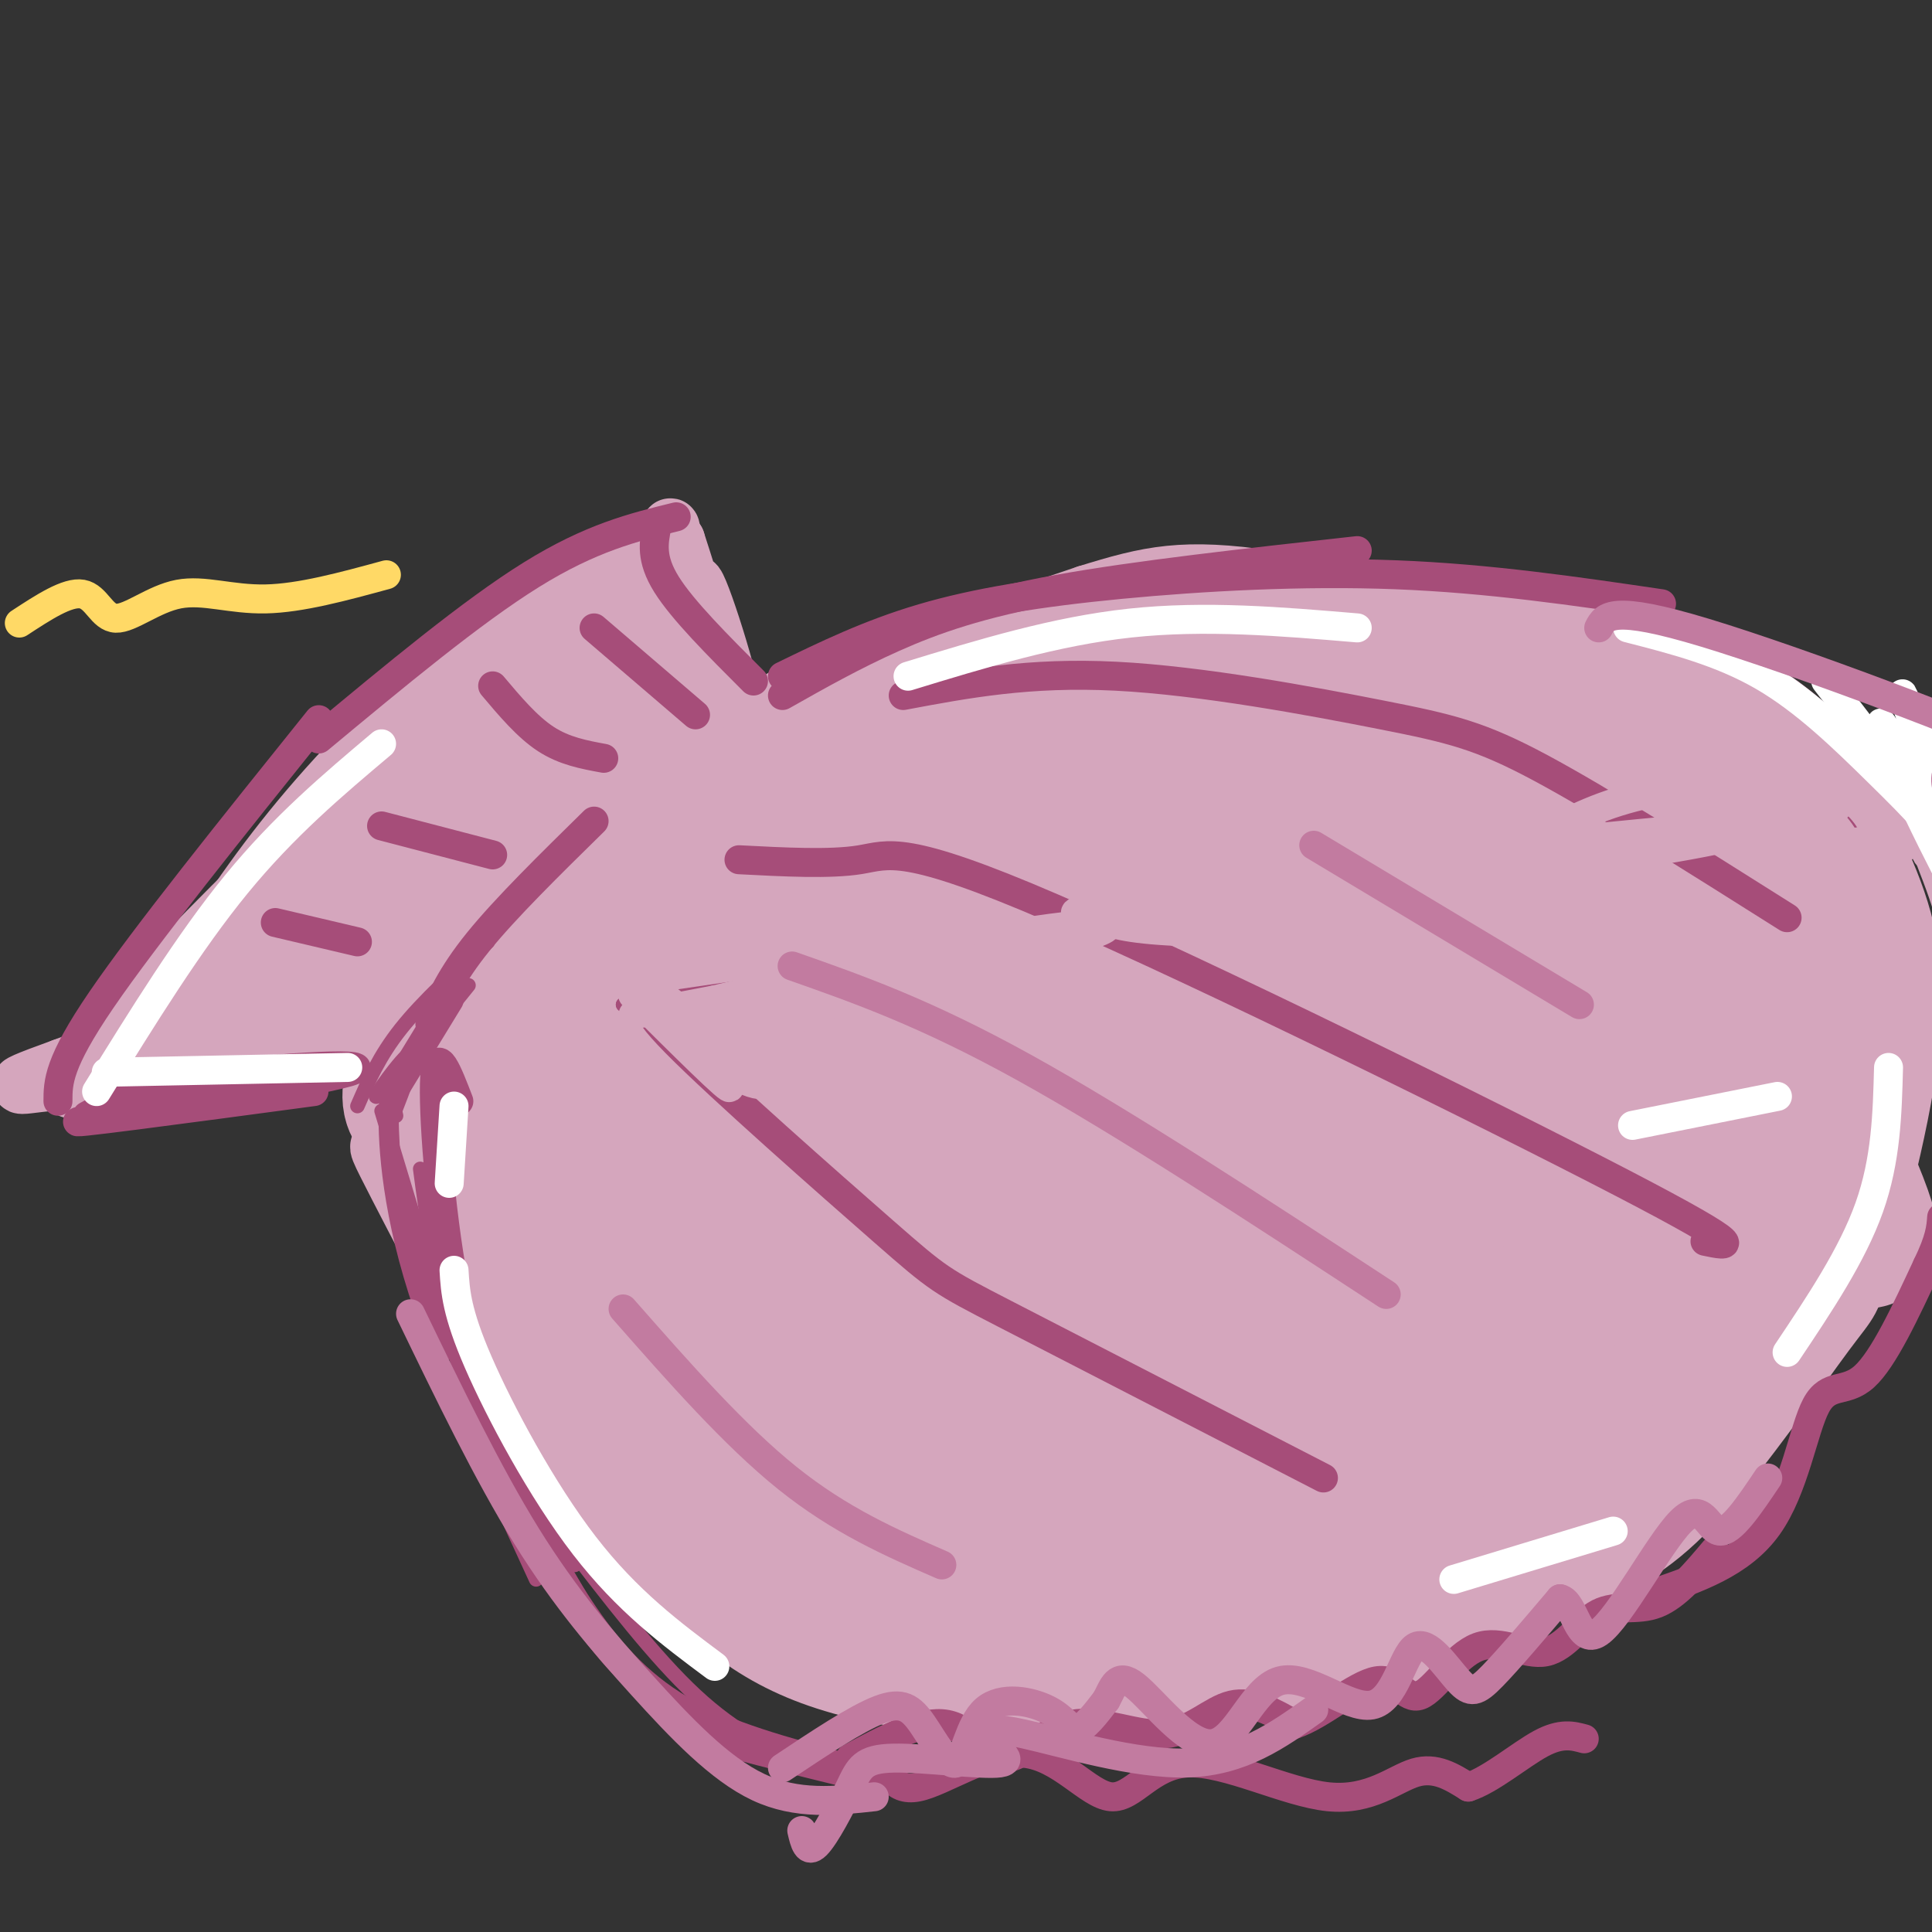 <svg viewBox='0 0 400 400' version='1.1' xmlns='http://www.w3.org/2000/svg' xmlns:xlink='http://www.w3.org/1999/xlink'><rect x="0" y="0" width="400" height="400" fill="#333333" stroke="none"/><g fill='none' stroke='rgb(213,166,189)' stroke-width='12' stroke-linecap='round' stroke-linejoin='round'><path d='M97,209c-0.905,-1.988 -1.810,-3.976 9,-15c10.810,-11.024 33.333,-31.083 45,-41c11.667,-9.917 12.476,-9.690 23,-13c10.524,-3.310 30.762,-10.155 51,-17'/><path d='M225,123c13.003,-4.046 20.011,-5.662 38,-3c17.989,2.662 46.959,9.601 50,12c3.041,2.399 -19.845,0.257 -37,1c-17.155,0.743 -28.577,4.372 -40,8'/><path d='M236,141c-16.241,4.799 -36.844,12.795 -49,17c-12.156,4.205 -15.864,4.618 -32,16c-16.136,11.382 -44.698,33.731 -41,33c3.698,-0.731 39.657,-24.544 56,-35c16.343,-10.456 13.070,-7.556 21,-9c7.930,-1.444 27.064,-7.232 39,-10c11.936,-2.768 16.675,-2.514 26,-3c9.325,-0.486 23.236,-1.710 11,3c-12.236,4.710 -50.618,15.355 -89,26'/><path d='M178,179c-31.830,9.152 -66.905,19.032 -68,18c-1.095,-1.032 31.789,-12.977 53,-18c21.211,-5.023 30.750,-3.125 44,0c13.250,3.125 30.211,7.478 44,12c13.789,4.522 24.405,9.212 33,14c8.595,4.788 15.170,9.675 16,14c0.830,4.325 -4.084,8.087 -32,9c-27.916,0.913 -78.833,-1.025 -111,-1c-32.167,0.025 -45.583,2.012 -59,4'/><path d='M98,231c-12.743,0.747 -15.101,0.616 -13,-1c2.101,-1.616 8.661,-4.717 15,-7c6.339,-2.283 12.456,-3.747 32,0c19.544,3.747 52.513,12.705 68,17c15.487,4.295 13.491,3.928 19,8c5.509,4.072 18.521,12.582 27,20c8.479,7.418 12.424,13.744 15,18c2.576,4.256 3.781,6.441 2,8c-1.781,1.559 -6.550,2.490 -10,0c-3.450,-2.490 -5.583,-8.401 -34,-22c-28.417,-13.599 -83.119,-34.885 -110,-44c-26.881,-9.115 -25.940,-6.057 -25,-3'/><path d='M84,225c-2.109,-0.258 5.119,0.596 23,13c17.881,12.404 46.414,36.358 64,56c17.586,19.642 24.224,34.972 27,42c2.776,7.028 1.691,5.755 3,11c1.309,5.245 5.013,17.008 -15,-3c-20.013,-20.008 -63.744,-71.787 -82,-93c-18.256,-21.213 -11.038,-11.861 -11,-9c0.038,2.861 -7.105,-0.768 -11,-3c-3.895,-2.232 -4.541,-3.066 -2,2c2.541,5.066 8.271,16.033 14,27'/><path d='M94,268c9.026,13.590 24.593,34.064 37,49c12.407,14.936 21.656,24.333 37,30c15.344,5.667 36.785,7.603 60,6c23.215,-1.603 48.204,-6.744 61,-10c12.796,-3.256 13.398,-4.628 14,-6'/><path d='M303,337c6.773,-2.693 16.705,-6.424 25,-10c8.295,-3.576 14.952,-6.997 24,-17c9.048,-10.003 20.487,-26.588 26,-34c5.513,-7.412 5.100,-5.649 8,-16c2.900,-10.351 9.114,-32.814 10,-49c0.886,-16.186 -3.557,-26.093 -8,-36'/><path d='M388,175c-2.559,-9.638 -4.956,-15.735 -11,-22c-6.044,-6.265 -15.733,-12.700 -25,-17c-9.267,-4.300 -18.110,-6.465 -32,-9c-13.890,-2.535 -32.826,-5.438 -33,-2c-0.174,3.438 18.413,13.219 37,23'/><path d='M324,148c6.781,4.519 5.235,4.318 11,4c5.765,-0.318 18.841,-0.753 15,-2c-3.841,-1.247 -24.598,-3.307 -50,-1c-25.402,2.307 -55.448,8.979 -66,12c-10.552,3.021 -1.610,2.390 -3,4c-1.390,1.610 -13.110,5.460 7,2c20.110,-3.460 72.052,-14.230 92,-18c19.948,-3.770 7.903,-0.539 10,0c2.097,0.539 18.336,-1.612 1,3c-17.336,4.612 -68.248,15.987 -97,24c-28.752,8.013 -35.346,12.663 -44,18c-8.654,5.337 -19.368,11.360 -32,22c-12.632,10.640 -27.180,25.897 -24,26c3.180,0.103 24.090,-14.949 45,-30'/><path d='M189,212c31.053,-19.904 86.186,-54.663 95,-64c8.814,-9.337 -28.690,6.747 -46,13c-17.310,6.253 -14.426,2.673 -34,16c-19.574,13.327 -61.604,43.561 -70,48c-8.396,4.439 16.844,-16.915 40,-35c23.156,-18.085 44.227,-32.899 60,-44c15.773,-11.101 26.246,-18.489 13,-15c-13.246,3.489 -50.213,17.854 -77,30c-26.787,12.146 -43.393,22.073 -60,32'/></g>
<g fill='none' stroke='rgb(213,166,189)' stroke-width='28' stroke-linecap='round' stroke-linejoin='round'><path d='M222,181c-3.479,-2.002 -6.958,-4.004 -14,-4c-7.042,0.004 -17.645,2.015 -26,5c-8.355,2.985 -14.460,6.944 -21,12c-6.540,5.056 -13.513,11.207 -19,18c-5.487,6.793 -9.488,14.226 -12,21c-2.512,6.774 -3.536,12.887 -2,18c1.536,5.113 5.630,9.224 10,12c4.370,2.776 9.015,4.215 21,5c11.985,0.785 31.310,0.915 50,-4c18.690,-4.915 36.746,-14.874 47,-22c10.254,-7.126 12.705,-11.417 15,-18c2.295,-6.583 4.435,-15.456 4,-23c-0.435,-7.544 -3.444,-13.759 -7,-19c-3.556,-5.241 -7.658,-9.507 -14,-11c-6.342,-1.493 -14.925,-0.213 -24,2c-9.075,2.213 -18.641,5.359 -28,10c-9.359,4.641 -18.511,10.777 -27,18c-8.489,7.223 -16.315,15.534 -22,24c-5.685,8.466 -9.228,17.088 -11,25c-1.772,7.912 -1.773,15.114 0,22c1.773,6.886 5.320,13.457 11,17c5.680,3.543 13.491,4.058 21,4c7.509,-0.058 14.714,-0.690 30,-5c15.286,-4.310 38.654,-12.300 51,-18c12.346,-5.700 13.670,-9.112 17,-14c3.330,-4.888 8.666,-11.254 10,-18c1.334,-6.746 -1.333,-13.873 -4,-21'/><path d='M278,217c-3.486,-6.676 -10.201,-12.864 -18,-17c-7.799,-4.136 -16.681,-6.218 -26,-7c-9.319,-0.782 -19.073,-0.262 -29,3c-9.927,3.262 -20.026,9.268 -29,16c-8.974,6.732 -16.822,14.192 -23,22c-6.178,7.808 -10.684,15.965 -13,23c-2.316,7.035 -2.441,12.947 0,19c2.441,6.053 7.447,12.246 14,17c6.553,4.754 14.653,8.070 21,11c6.347,2.930 10.940,5.475 26,6c15.060,0.525 40.587,-0.968 55,-3c14.413,-2.032 17.710,-4.602 23,-8c5.290,-3.398 12.571,-7.625 18,-13c5.429,-5.375 9.005,-11.900 10,-19c0.995,-7.100 -0.592,-14.777 1,-23c1.592,-8.223 6.361,-16.991 -13,-19c-19.361,-2.009 -62.854,2.742 -85,8c-22.146,5.258 -22.945,11.022 -28,18c-5.055,6.978 -14.365,15.168 -21,23c-6.635,7.832 -10.596,15.304 -12,22c-1.404,6.696 -0.250,12.615 3,17c3.250,4.385 8.597,7.236 13,10c4.403,2.764 7.860,5.442 21,4c13.140,-1.442 35.961,-7.004 49,-11c13.039,-3.996 16.297,-6.428 24,-12c7.703,-5.572 19.852,-14.286 32,-23'/><path d='M291,281c5.721,-4.844 4.024,-5.453 3,-7c-1.024,-1.547 -1.375,-4.030 -5,-6c-3.625,-1.970 -10.525,-3.426 -16,-5c-5.475,-1.574 -9.525,-3.265 -23,0c-13.475,3.265 -36.373,11.486 -49,17c-12.627,5.514 -14.982,8.320 -18,12c-3.018,3.680 -6.698,8.234 -9,12c-2.302,3.766 -3.224,6.744 -2,10c1.224,3.256 4.595,6.790 9,9c4.405,2.210 9.843,3.097 15,4c5.157,0.903 10.032,1.821 21,2c10.968,0.179 28.029,-0.382 45,-4c16.971,-3.618 33.852,-10.295 44,-15c10.148,-4.705 13.563,-7.439 17,-10c3.437,-2.561 6.895,-4.950 13,-10c6.105,-5.050 14.856,-12.762 8,-15c-6.856,-2.238 -29.320,0.998 -49,6c-19.680,5.002 -36.577,11.771 -52,18c-15.423,6.229 -29.371,11.917 -39,17c-9.629,5.083 -14.939,9.561 -17,12c-2.061,2.439 -0.875,2.840 2,3c2.875,0.160 7.437,0.080 12,0'/><path d='M201,331c17.333,-0.405 54.665,-1.419 79,-4c24.335,-2.581 35.671,-6.731 47,-16c11.329,-9.269 22.650,-23.657 29,-33c6.350,-9.343 7.730,-13.641 9,-28c1.270,-14.359 2.430,-38.780 0,-40c-2.430,-1.220 -8.449,20.761 -17,37c-8.551,16.239 -19.634,26.735 -25,32c-5.366,5.265 -5.015,5.300 -19,11c-13.985,5.700 -42.305,17.064 -53,20c-10.695,2.936 -3.764,-2.556 1,-8c4.764,-5.444 7.361,-10.841 13,-18c5.639,-7.159 14.319,-16.079 23,-25'/><path d='M288,259c15.377,-13.153 42.318,-33.537 52,-42c9.682,-8.463 2.103,-5.006 -3,-5c-5.103,0.006 -7.732,-3.437 -14,-5c-6.268,-1.563 -16.177,-1.244 -26,0c-9.823,1.244 -19.562,3.413 -31,8c-11.438,4.587 -24.575,11.593 -37,19c-12.425,7.407 -24.137,15.216 -35,25c-10.863,9.784 -20.879,21.544 -26,29c-5.121,7.456 -5.349,10.609 -10,17c-4.651,6.391 -13.724,16.018 10,-1c23.724,-17.018 80.246,-60.683 108,-83c27.754,-22.317 26.740,-23.287 30,-28c3.260,-4.713 10.793,-13.170 13,-18c2.207,-4.830 -0.911,-6.032 -6,-7c-5.089,-0.968 -12.147,-1.702 -22,0c-9.853,1.702 -22.500,5.839 -36,12c-13.500,6.161 -27.854,14.345 -43,24c-15.146,9.655 -31.084,20.780 -42,30c-10.916,9.220 -16.810,16.536 -30,29c-13.190,12.464 -33.675,30.077 -12,17c21.675,-13.077 85.511,-56.846 116,-79c30.489,-22.154 27.632,-22.695 30,-27c2.368,-4.305 9.962,-12.373 11,-17c1.038,-4.627 -4.481,-5.814 -10,-7'/><path d='M275,150c-5.928,-0.757 -15.748,0.852 -28,5c-12.252,4.148 -26.937,10.836 -42,19c-15.063,8.164 -30.504,17.804 -45,28c-14.496,10.196 -28.046,20.949 -36,28c-7.954,7.051 -10.311,10.401 -16,16c-5.689,5.599 -14.709,13.447 4,2c18.709,-11.447 65.146,-42.188 88,-58c22.854,-15.812 22.123,-16.696 25,-21c2.877,-4.304 9.362,-12.028 12,-17c2.638,-4.972 1.429,-7.192 -2,-8c-3.429,-0.808 -9.076,-0.205 -18,2c-8.924,2.205 -21.123,6.013 -33,11c-11.877,4.987 -23.433,11.154 -34,17c-10.567,5.846 -20.146,11.372 -28,17c-7.854,5.628 -13.982,11.360 -18,17c-4.018,5.640 -5.926,11.189 -5,15c0.926,3.811 4.687,5.884 11,6c6.313,0.116 15.179,-1.726 23,-4c7.821,-2.274 14.598,-4.980 28,-13c13.402,-8.020 33.429,-21.352 43,-30c9.571,-8.648 8.684,-12.610 9,-17c0.316,-4.390 1.833,-9.209 1,-13c-0.833,-3.791 -4.016,-6.555 -10,-7c-5.984,-0.445 -14.769,1.427 -22,3c-7.231,1.573 -12.908,2.847 -28,13c-15.092,10.153 -39.598,29.187 -52,40c-12.402,10.813 -12.701,13.407 -13,16'/><path d='M89,217c-3.149,4.702 -4.522,8.458 -4,11c0.522,2.542 2.939,3.870 5,5c2.061,1.130 3.768,2.060 10,0c6.232,-2.060 16.991,-7.111 23,-12c6.009,-4.889 7.269,-9.614 8,-13c0.731,-3.386 0.931,-5.431 -2,-3c-2.931,2.431 -8.995,9.340 -13,21c-4.005,11.660 -5.950,28.073 -6,37c-0.050,8.927 1.795,10.368 7,12c5.205,1.632 13.771,3.454 18,4c4.229,0.546 4.121,-0.183 6,-3c1.879,-2.817 5.746,-7.720 4,-15c-1.746,-7.280 -9.105,-16.936 -13,-21c-3.895,-4.064 -4.328,-2.534 -6,0c-1.672,2.534 -4.584,6.074 -7,11c-2.416,4.926 -4.336,11.240 -4,17c0.336,5.760 2.926,10.966 4,15c1.074,4.034 0.630,6.896 8,12c7.370,5.104 22.553,12.451 29,15c6.447,2.549 4.159,0.302 4,-2c-0.159,-2.302 1.812,-4.658 1,-9c-0.812,-4.342 -4.406,-10.671 -8,-17'/><path d='M153,282c-6.466,-9.464 -18.632,-24.625 -25,-30c-6.368,-5.375 -6.940,-0.962 -9,3c-2.060,3.962 -5.609,7.475 -7,13c-1.391,5.525 -0.626,13.061 0,19c0.626,5.939 1.112,10.280 7,16c5.888,5.720 17.177,12.820 29,20c11.823,7.180 24.179,14.441 45,17c20.821,2.559 50.107,0.418 73,-5c22.893,-5.418 39.394,-14.113 57,-40c17.606,-25.887 36.316,-68.968 34,-73c-2.316,-4.032 -25.658,30.984 -49,66'/><path d='M308,288c-8.959,12.185 -6.856,9.646 -19,14c-12.144,4.354 -38.533,15.599 -51,20c-12.467,4.401 -11.010,1.958 -12,-1c-0.990,-2.958 -4.425,-6.430 -6,-11c-1.575,-4.570 -1.288,-10.239 1,-16c2.288,-5.761 6.577,-11.616 9,-16c2.423,-4.384 2.981,-7.299 13,-18c10.019,-10.701 29.499,-29.190 40,-39c10.501,-9.810 12.022,-10.942 23,-13c10.978,-2.058 31.414,-5.043 39,-5c7.586,0.043 2.322,3.114 -10,9c-12.322,5.886 -31.701,14.587 -48,19c-16.299,4.413 -29.519,4.540 -36,3c-6.481,-1.540 -6.223,-4.746 -5,-9c1.223,-4.254 3.413,-9.556 5,-14c1.587,-4.444 2.573,-8.029 11,-14c8.427,-5.971 24.296,-14.329 35,-18c10.704,-3.671 16.244,-2.655 22,-2c5.756,0.655 11.728,0.949 16,3c4.272,2.051 6.842,5.860 8,10c1.158,4.140 0.902,8.611 -1,12c-1.902,3.389 -5.451,5.694 -9,8'/><path d='M333,210c-2.728,2.630 -5.047,5.205 -14,5c-8.953,-0.205 -24.538,-3.189 -34,-6c-9.462,-2.811 -12.799,-5.447 -17,-9c-4.201,-3.553 -9.266,-8.022 -12,-13c-2.734,-4.978 -3.139,-10.464 -4,-15c-0.861,-4.536 -2.179,-8.122 3,-11c5.179,-2.878 16.857,-5.047 23,-6c6.143,-0.953 6.753,-0.692 16,3c9.247,3.692 27.132,10.813 32,14c4.868,3.187 -3.282,2.441 -12,2c-8.718,-0.441 -18.005,-0.577 -42,-7c-23.995,-6.423 -62.700,-19.134 -64,-26c-1.300,-6.866 34.804,-7.887 56,-8c21.196,-0.113 27.485,0.682 37,3c9.515,2.318 22.258,6.159 35,10'/><path d='M336,146c10.985,3.018 20.948,5.563 28,11c7.052,5.437 11.192,13.768 15,21c3.808,7.232 7.285,13.367 8,22c0.715,8.633 -1.330,19.763 -3,24c-1.670,4.237 -2.964,1.580 -5,-2c-2.036,-3.580 -4.813,-8.084 -10,-22c-5.187,-13.916 -12.785,-37.245 -13,-39c-0.215,-1.755 6.953,18.063 11,34c4.047,15.937 4.971,27.993 5,35c0.029,7.007 -0.838,8.963 -2,11c-1.162,2.037 -2.618,4.153 -5,4c-2.382,-0.153 -5.691,-2.577 -9,-5'/><path d='M356,240c-5.594,-10.150 -15.080,-33.025 -19,-49c-3.920,-15.975 -2.273,-25.050 0,-28c2.273,-2.950 5.171,0.226 6,0c0.829,-0.226 -0.412,-3.853 8,13c8.412,16.853 26.476,54.187 33,70c6.524,15.813 1.509,10.105 -2,9c-3.509,-1.105 -5.513,2.394 -9,4c-3.487,1.606 -8.456,1.318 -12,0c-3.544,-1.318 -5.661,-3.668 -8,-8c-2.339,-4.332 -4.900,-10.646 -6,-18c-1.100,-7.354 -0.741,-15.749 0,-22c0.741,-6.251 1.863,-10.358 3,-20c1.137,-9.642 2.291,-24.819 8,-18c5.709,6.819 15.975,35.634 20,54c4.025,18.366 1.811,26.284 -2,33c-3.811,6.716 -9.218,12.231 -12,15c-2.782,2.769 -2.938,2.791 -3,-3c-0.062,-5.791 -0.031,-17.396 0,-29'/><path d='M361,243c1.599,-11.479 5.596,-25.675 8,-33c2.404,-7.325 3.216,-7.778 4,-2c0.784,5.778 1.540,17.786 1,26c-0.540,8.214 -2.376,12.635 -4,17c-1.624,4.365 -3.035,8.676 -7,12c-3.965,3.324 -10.482,5.662 -17,8'/></g>
<g fill='none' stroke='rgb(213,166,189)' stroke-width='12' stroke-linecap='round' stroke-linejoin='round'><path d='M151,157c-4.225,-18.902 -8.450,-37.804 -7,-36c1.450,1.804 8.577,24.312 8,28c-0.577,3.688 -8.856,-11.446 -12,-23c-3.144,-11.554 -1.152,-19.530 -1,-16c0.152,3.530 -1.536,18.566 0,26c1.536,7.434 6.296,7.267 7,2c0.704,-5.267 -2.648,-15.633 -6,-26'/><path d='M140,112c-6.178,-1.643 -18.625,7.249 -33,21c-14.375,13.751 -30.680,32.362 -37,37c-6.320,4.638 -2.655,-4.695 9,-17c11.655,-12.305 31.300,-27.582 34,-30c2.700,-2.418 -11.544,8.022 -24,19c-12.456,10.978 -23.123,22.494 -32,34c-8.877,11.506 -15.965,23.002 -18,27c-2.035,3.998 0.982,0.499 4,-3'/><path d='M43,200c16.560,-17.009 55.961,-58.030 55,-59c-0.961,-0.970 -42.285,38.113 -64,61c-21.715,22.887 -23.820,29.578 -13,18c10.820,-11.578 34.567,-41.425 51,-58c16.433,-16.575 25.552,-19.879 32,-22c6.448,-2.121 10.224,-3.061 14,-4'/><path d='M118,136c-14.803,17.392 -58.811,62.874 -75,77c-16.189,14.126 -4.558,-3.102 21,-26c25.558,-22.898 65.042,-51.466 76,-60c10.958,-8.534 -6.611,2.965 -29,26c-22.389,23.035 -49.599,57.607 -46,55c3.599,-2.607 38.007,-42.394 55,-60c16.993,-17.606 16.569,-13.030 16,-10c-0.569,3.030 -1.285,4.515 -2,6'/><path d='M134,144c-10.082,14.674 -34.286,48.357 -45,61c-10.714,12.643 -7.937,4.244 9,-14c16.937,-18.244 48.035,-46.333 47,-44c-1.035,2.333 -34.202,35.090 -39,44c-4.798,8.910 18.772,-6.026 8,-5c-10.772,1.026 -55.886,18.013 -101,35'/><path d='M13,221c-16.116,5.821 -5.905,2.873 -1,3c4.905,0.127 4.506,3.327 8,2c3.494,-1.327 10.881,-7.182 27,-14c16.119,-6.818 40.968,-14.598 33,-11c-7.968,3.598 -48.754,18.573 -44,20c4.754,1.427 55.049,-10.693 67,-15c11.951,-4.307 -14.443,-0.802 -31,3c-16.557,3.802 -23.279,7.901 -30,12'/><path d='M42,221c-4.619,2.574 -1.165,3.008 18,-4c19.165,-7.008 54.042,-21.459 68,-28c13.958,-6.541 6.996,-5.171 -1,-6c-7.996,-0.829 -17.027,-3.857 -16,-13c1.027,-9.143 12.112,-24.400 10,-22c-2.112,2.400 -17.422,22.458 -26,33c-8.578,10.542 -10.425,11.569 0,-4c10.425,-15.569 33.121,-47.734 36,-53c2.879,-5.266 -14.061,16.367 -31,38'/><path d='M100,162c-9.738,12.169 -18.584,23.593 -12,18c6.584,-5.593 28.598,-28.201 38,-40c9.402,-11.799 6.190,-12.789 5,-14c-1.190,-1.211 -0.360,-2.644 -5,0c-4.640,2.644 -14.749,9.366 -24,18c-9.251,8.634 -17.643,19.181 -17,21c0.643,1.819 10.322,-5.091 20,-12'/></g>
<g fill='none' stroke='rgb(166,77,121)' stroke-width='6' stroke-linecap='round' stroke-linejoin='round'><path d='M12,228c0.000,-3.917 0.000,-7.833 9,-21c9.000,-13.167 27.000,-35.583 45,-58'/><path d='M18,231c5.363,-2.935 10.726,-5.869 25,-8c14.274,-2.131 37.458,-3.458 29,-1c-8.458,2.458 -48.560,8.702 -55,10c-6.440,1.298 20.780,-2.351 48,-6'/><path d='M162,144c7.311,-4.133 14.622,-8.267 23,-12c8.378,-3.733 17.822,-7.067 34,-10c16.178,-2.933 39.089,-5.467 62,-8'/><path d='M162,140c8.988,-4.375 17.976,-8.750 29,-12c11.024,-3.250 24.083,-5.375 41,-7c16.917,-1.625 37.690,-2.750 57,-2c19.310,0.750 37.155,3.375 55,6'/><path d='M187,144c13.054,-2.452 26.107,-4.905 44,-4c17.893,0.905 40.625,5.167 55,8c14.375,2.833 20.393,4.238 33,11c12.607,6.762 31.804,18.881 51,31'/><path d='M153,178c9.452,0.494 18.905,0.988 25,0c6.095,-0.988 8.833,-3.458 40,10c31.167,13.458 90.762,42.845 118,57c27.238,14.155 22.119,13.077 17,12'/><path d='M95,228c-2.285,-5.949 -4.571,-11.897 -5,-5c-0.429,6.897 0.998,26.641 4,43c3.002,16.359 7.578,29.333 12,40c4.422,10.667 8.691,19.026 14,27c5.309,7.974 11.660,15.564 21,21c9.340,5.436 21.670,8.718 34,12'/><path d='M139,209c-4.089,-1.149 -8.179,-2.298 1,7c9.179,9.298 31.625,29.042 43,39c11.375,9.958 11.679,10.131 25,17c13.321,6.869 39.661,20.435 66,34'/><path d='M176,364c7.389,-3.994 14.778,-7.989 20,-7c5.222,0.989 8.278,6.961 12,7c3.722,0.039 8.111,-5.856 14,-7c5.889,-1.144 13.278,2.461 19,2c5.722,-0.461 9.778,-4.989 14,-6c4.222,-1.011 8.611,1.494 13,4'/><path d='M268,357c5.459,-1.778 12.608,-8.223 17,-9c4.392,-0.777 6.028,4.115 9,3c2.972,-1.115 7.280,-8.238 12,-10c4.720,-1.762 9.853,1.837 14,1c4.147,-0.837 7.309,-6.110 11,-8c3.691,-1.890 7.912,-0.397 12,-2c4.088,-1.603 8.044,-6.301 12,-11'/><path d='M182,362c1.360,4.522 2.720,9.045 8,8c5.280,-1.045 14.481,-7.657 22,-7c7.519,0.657 13.357,8.582 18,9c4.643,0.418 8.090,-6.671 16,-7c7.910,-0.329 20.284,6.104 29,7c8.716,0.896 13.776,-3.744 18,-5c4.224,-1.256 7.612,0.872 11,3'/><path d='M304,370c4.644,-1.489 10.756,-6.711 15,-9c4.244,-2.289 6.622,-1.644 9,-1'/><path d='M342,330c9.232,-3.131 18.464,-6.262 24,-14c5.536,-7.738 7.375,-20.083 10,-25c2.625,-4.917 6.036,-2.405 10,-6c3.964,-3.595 8.482,-13.298 13,-23'/><path d='M399,262c2.667,-5.500 2.833,-7.750 3,-10'/><path d='M136,109c-0.667,3.333 -1.333,6.667 2,12c3.333,5.333 10.667,12.667 18,20'/><path d='M123,130c0.000,0.000 21.000,18.000 21,18'/><path d='M102,142c3.583,4.250 7.167,8.500 11,11c3.833,2.500 7.917,3.250 12,4'/><path d='M79,171c0.000,0.000 23.000,6.000 23,6'/><path d='M57,191c0.000,0.000 17.000,4.000 17,4'/><path d='M123,170c-9.167,9.000 -18.333,18.000 -24,25c-5.667,7.000 -7.833,12.000 -10,17'/><path d='M93,207c0.000,0.000 -11.000,18.000 -11,18'/><path d='M66,153c15.833,-13.167 31.667,-26.333 44,-34c12.333,-7.667 21.167,-9.833 30,-12'/></g>
<g fill='none' stroke='rgb(166,77,121)' stroke-width='3' stroke-linecap='round' stroke-linejoin='round'><path d='M101,195c-6.750,6.167 -13.500,12.333 -18,18c-4.500,5.667 -6.750,10.833 -9,16'/><path d='M97,204c-8.889,11.022 -17.778,22.044 -19,23c-1.222,0.956 5.222,-8.156 7,-9c1.778,-0.844 -1.111,6.578 -4,14'/><path d='M81,225c0.000,7.917 0.000,15.833 2,25c2.000,9.167 6.000,19.583 10,30'/><path d='M79,230c0.000,0.000 23.000,76.000 23,76'/><path d='M82,231c-0.822,-3.867 -1.644,-7.733 -2,-3c-0.356,4.733 -0.244,18.067 5,36c5.244,17.933 15.622,40.467 26,63'/><path d='M87,242c1.333,10.167 2.667,20.333 8,34c5.333,13.667 14.667,30.833 24,48'/><path d='M114,320c7.400,12.822 14.800,25.644 22,33c7.200,7.356 14.200,9.244 21,11c6.800,1.756 13.400,3.378 20,5'/><path d='M117,319c9.267,12.067 18.533,24.133 27,32c8.467,7.867 16.133,11.533 23,14c6.867,2.467 12.933,3.733 19,5'/><path d='M378,165c29.250,-2.083 58.500,-4.167 17,3c-41.500,7.167 -153.750,23.583 -266,40'/><path d='M129,208c0.000,0.000 0.100,0.100 0.1,0.1'/></g>
<g fill='none' stroke='rgb(213,166,189)' stroke-width='6' stroke-linecap='round' stroke-linejoin='round'><path d='M131,206c10.442,10.380 20.884,20.761 20,19c-0.884,-1.761 -13.096,-15.662 -17,-19c-3.904,-3.338 0.498,3.887 8,10c7.502,6.113 18.104,11.113 15,7c-3.104,-4.113 -19.913,-17.338 -23,-19c-3.087,-1.662 7.546,8.239 14,13c6.454,4.761 8.727,4.380 11,4'/><path d='M205,215c-14.727,-2.785 -29.455,-5.569 -40,-6c-10.545,-0.431 -16.909,1.493 -13,2c3.909,0.507 18.091,-0.403 32,-3c13.909,-2.597 27.545,-6.881 18,-6c-9.545,0.881 -42.270,6.927 -39,6c3.270,-0.927 42.534,-8.826 58,-13c15.466,-4.174 7.133,-4.621 -9,-2c-16.133,2.621 -40.067,8.311 -64,14'/><path d='M148,207c-16.498,3.257 -25.742,4.399 -5,1c20.742,-3.399 71.469,-11.338 70,-11c-1.469,0.338 -55.134,8.954 -69,12c-13.866,3.046 12.067,0.523 38,-2'/><path d='M255,187c-9.291,-0.779 -18.583,-1.558 -24,0c-5.417,1.558 -6.961,5.452 17,6c23.961,0.548 73.426,-2.251 75,-4c1.574,-1.749 -44.744,-2.449 -72,-2c-27.256,0.449 -35.450,2.048 -22,3c13.450,0.952 48.544,1.256 75,0c26.456,-1.256 44.273,-4.073 36,-5c-8.273,-0.927 -42.637,0.037 -77,1'/><path d='M263,186c-14.206,0.182 -11.220,0.136 -8,1c3.220,0.864 6.674,2.639 7,4c0.326,1.361 -2.475,2.309 16,0c18.475,-2.309 58.228,-7.873 64,-10c5.772,-2.127 -22.435,-0.816 -39,1c-16.565,1.816 -21.486,4.136 -19,5c2.486,0.864 12.379,0.270 22,-1c9.621,-1.270 18.971,-3.217 21,-5c2.029,-1.783 -3.261,-3.403 -15,-2c-11.739,1.403 -29.925,5.829 -27,6c2.925,0.171 26.963,-3.915 51,-8'/><path d='M336,177c15.876,-2.672 30.067,-5.350 20,-4c-10.067,1.350 -44.390,6.730 -40,6c4.390,-0.730 47.494,-7.568 46,-8c-1.494,-0.432 -47.586,5.544 -60,8c-12.414,2.456 8.850,1.392 28,-1c19.150,-2.392 36.186,-6.112 35,-7c-1.186,-0.888 -20.593,1.056 -40,3'/><path d='M325,174c-8.427,0.875 -9.496,1.561 -7,0c2.496,-1.561 8.556,-5.369 17,-8c8.444,-2.631 19.272,-4.083 25,-4c5.728,0.083 6.355,1.702 7,5c0.645,3.298 1.309,8.275 1,10c-0.309,1.725 -1.591,0.197 -3,-2c-1.409,-2.197 -2.945,-5.063 -3,-8c-0.055,-2.937 1.370,-5.945 6,-3c4.630,2.945 12.466,11.841 13,14c0.534,2.159 -6.233,-2.421 -13,-7'/><path d='M368,171c-2.156,-1.734 -1.046,-2.568 0,-4c1.046,-1.432 2.027,-3.461 5,-2c2.973,1.461 7.937,6.413 9,9c1.063,2.587 -1.776,2.810 -4,2c-2.224,-0.810 -3.832,-2.655 -4,-5c-0.168,-2.345 1.106,-5.192 2,-7c0.894,-1.808 1.410,-2.577 4,-1c2.590,1.577 7.256,5.499 8,9c0.744,3.501 -2.433,6.582 -5,6c-2.567,-0.582 -4.523,-4.826 -4,-8c0.523,-3.174 3.525,-5.278 7,-5c3.475,0.278 7.421,2.936 9,5c1.579,2.064 0.789,3.532 0,5'/><path d='M395,175c-1.370,0.116 -4.796,-2.094 -5,-5c-0.204,-2.906 2.814,-6.508 5,-4c2.186,2.508 3.542,11.125 4,11c0.458,-0.125 0.020,-8.992 0,-11c-0.020,-2.008 0.379,2.844 -1,4c-1.379,1.156 -4.537,-1.384 -5,-2c-0.463,-0.616 1.768,0.692 4,2'/><path d='M397,170c2.459,1.735 6.608,5.073 6,4c-0.608,-1.073 -5.971,-6.558 -6,-4c-0.029,2.558 5.278,13.159 7,21c1.722,7.841 -0.139,12.920 -2,18'/></g>
<g fill='none' stroke='rgb(255,255,255)' stroke-width='6' stroke-linecap='round' stroke-linejoin='round'><path d='M337,130c9.631,2.470 19.262,4.940 28,10c8.738,5.060 16.583,12.708 24,20c7.417,7.292 14.405,14.226 21,25c6.595,10.774 12.798,25.387 19,40'/><path d='M378,141c8.862,11.407 17.724,22.813 26,37c8.276,14.187 15.967,31.153 14,29c-1.967,-2.153 -13.591,-23.425 -21,-39c-7.409,-15.575 -10.605,-25.453 -4,-12c6.605,13.453 23.009,50.237 22,45c-1.009,-5.237 -19.431,-52.496 -21,-57c-1.569,-4.504 13.716,33.748 29,72'/><path d='M423,216c4.833,12.167 2.417,6.583 0,1'/><path d='M368,227c0.000,0.000 -30.000,6.000 -30,6'/><path d='M94,229c0.000,0.000 -1.000,16.000 -1,16'/><path d='M94,263c0.267,4.356 0.533,8.711 5,19c4.467,10.289 13.133,26.511 22,38c8.867,11.489 17.933,18.244 27,25'/><path d='M20,226c9.583,-15.500 19.167,-31.000 29,-43c9.833,-12.000 19.917,-20.500 30,-29'/><path d='M22,222c0.000,0.000 50.000,-1.000 50,-1'/><path d='M391,221c-0.250,9.583 -0.500,19.167 -4,29c-3.500,9.833 -10.250,19.917 -17,30'/><path d='M301,327c0.000,0.000 33.000,-10.000 33,-10'/><path d='M188,140c15.250,-4.667 30.500,-9.333 46,-11c15.500,-1.667 31.250,-0.333 47,1'/></g>
<g fill='none' stroke='rgb(194,123,160)' stroke-width='6' stroke-linecap='round' stroke-linejoin='round'><path d='M162,366c7.623,-5.082 15.246,-10.165 20,-12c4.754,-1.835 6.640,-0.424 9,3c2.360,3.424 5.196,8.859 7,8c1.804,-0.859 2.576,-8.014 6,-11c3.424,-2.986 9.499,-1.804 13,0c3.501,1.804 4.429,4.230 6,4c1.571,-0.230 3.786,-3.115 6,-6'/><path d='M229,352c1.469,-2.585 2.142,-6.048 6,-3c3.858,3.048 10.902,12.607 16,12c5.098,-0.607 8.250,-11.381 14,-13c5.750,-1.619 14.099,5.917 19,5c4.901,-0.917 6.355,-10.287 9,-12c2.645,-1.713 6.481,4.231 9,7c2.519,2.769 3.720,2.363 7,-1c3.280,-3.363 8.640,-9.681 14,-16'/><path d='M323,331c3.043,0.571 3.651,9.998 8,7c4.349,-2.998 12.440,-18.423 17,-23c4.560,-4.577 5.589,1.692 8,2c2.411,0.308 6.206,-5.346 10,-11'/><path d='M164,200c13.750,4.833 27.500,9.667 48,21c20.500,11.333 47.750,29.167 75,47'/><path d='M272,175c0.000,0.000 55.000,33.000 55,33'/><path d='M129,271c11.500,13.083 23.000,26.167 34,35c11.000,8.833 21.500,13.417 32,18'/><path d='M331,130c1.285,-2.439 2.571,-4.877 22,1c19.429,5.877 57.002,20.070 67,25c9.998,4.930 -7.577,0.596 -14,2c-6.423,1.404 -1.692,8.544 2,15c3.692,6.456 6.346,12.228 9,18'/><path d='M85,272c8.000,16.548 16.000,33.095 24,46c8.000,12.905 16.000,22.167 24,31c8.000,8.833 16.000,17.238 24,21c8.000,3.762 16.000,2.881 24,2'/><path d='M166,379c0.563,2.428 1.125,4.855 3,3c1.875,-1.855 5.061,-7.994 7,-12c1.939,-4.006 2.629,-5.880 9,-6c6.371,-0.120 18.423,1.515 22,1c3.577,-0.515 -1.319,-3.179 -3,-5c-1.681,-1.821 -0.145,-2.798 8,-1c8.145,1.798 22.899,6.371 34,6c11.101,-0.371 18.551,-5.685 26,-11'/></g>
<g fill='none' stroke='rgb(255,217,102)' stroke-width='6' stroke-linecap='round' stroke-linejoin='round'><path d='M4,129c4.992,-3.270 9.984,-6.539 13,-6c3.016,0.539 4.056,4.887 7,5c2.944,0.113 7.793,-4.008 13,-5c5.207,-0.992 10.774,1.145 18,1c7.226,-0.145 16.113,-2.573 25,-5'/></g>
</svg>